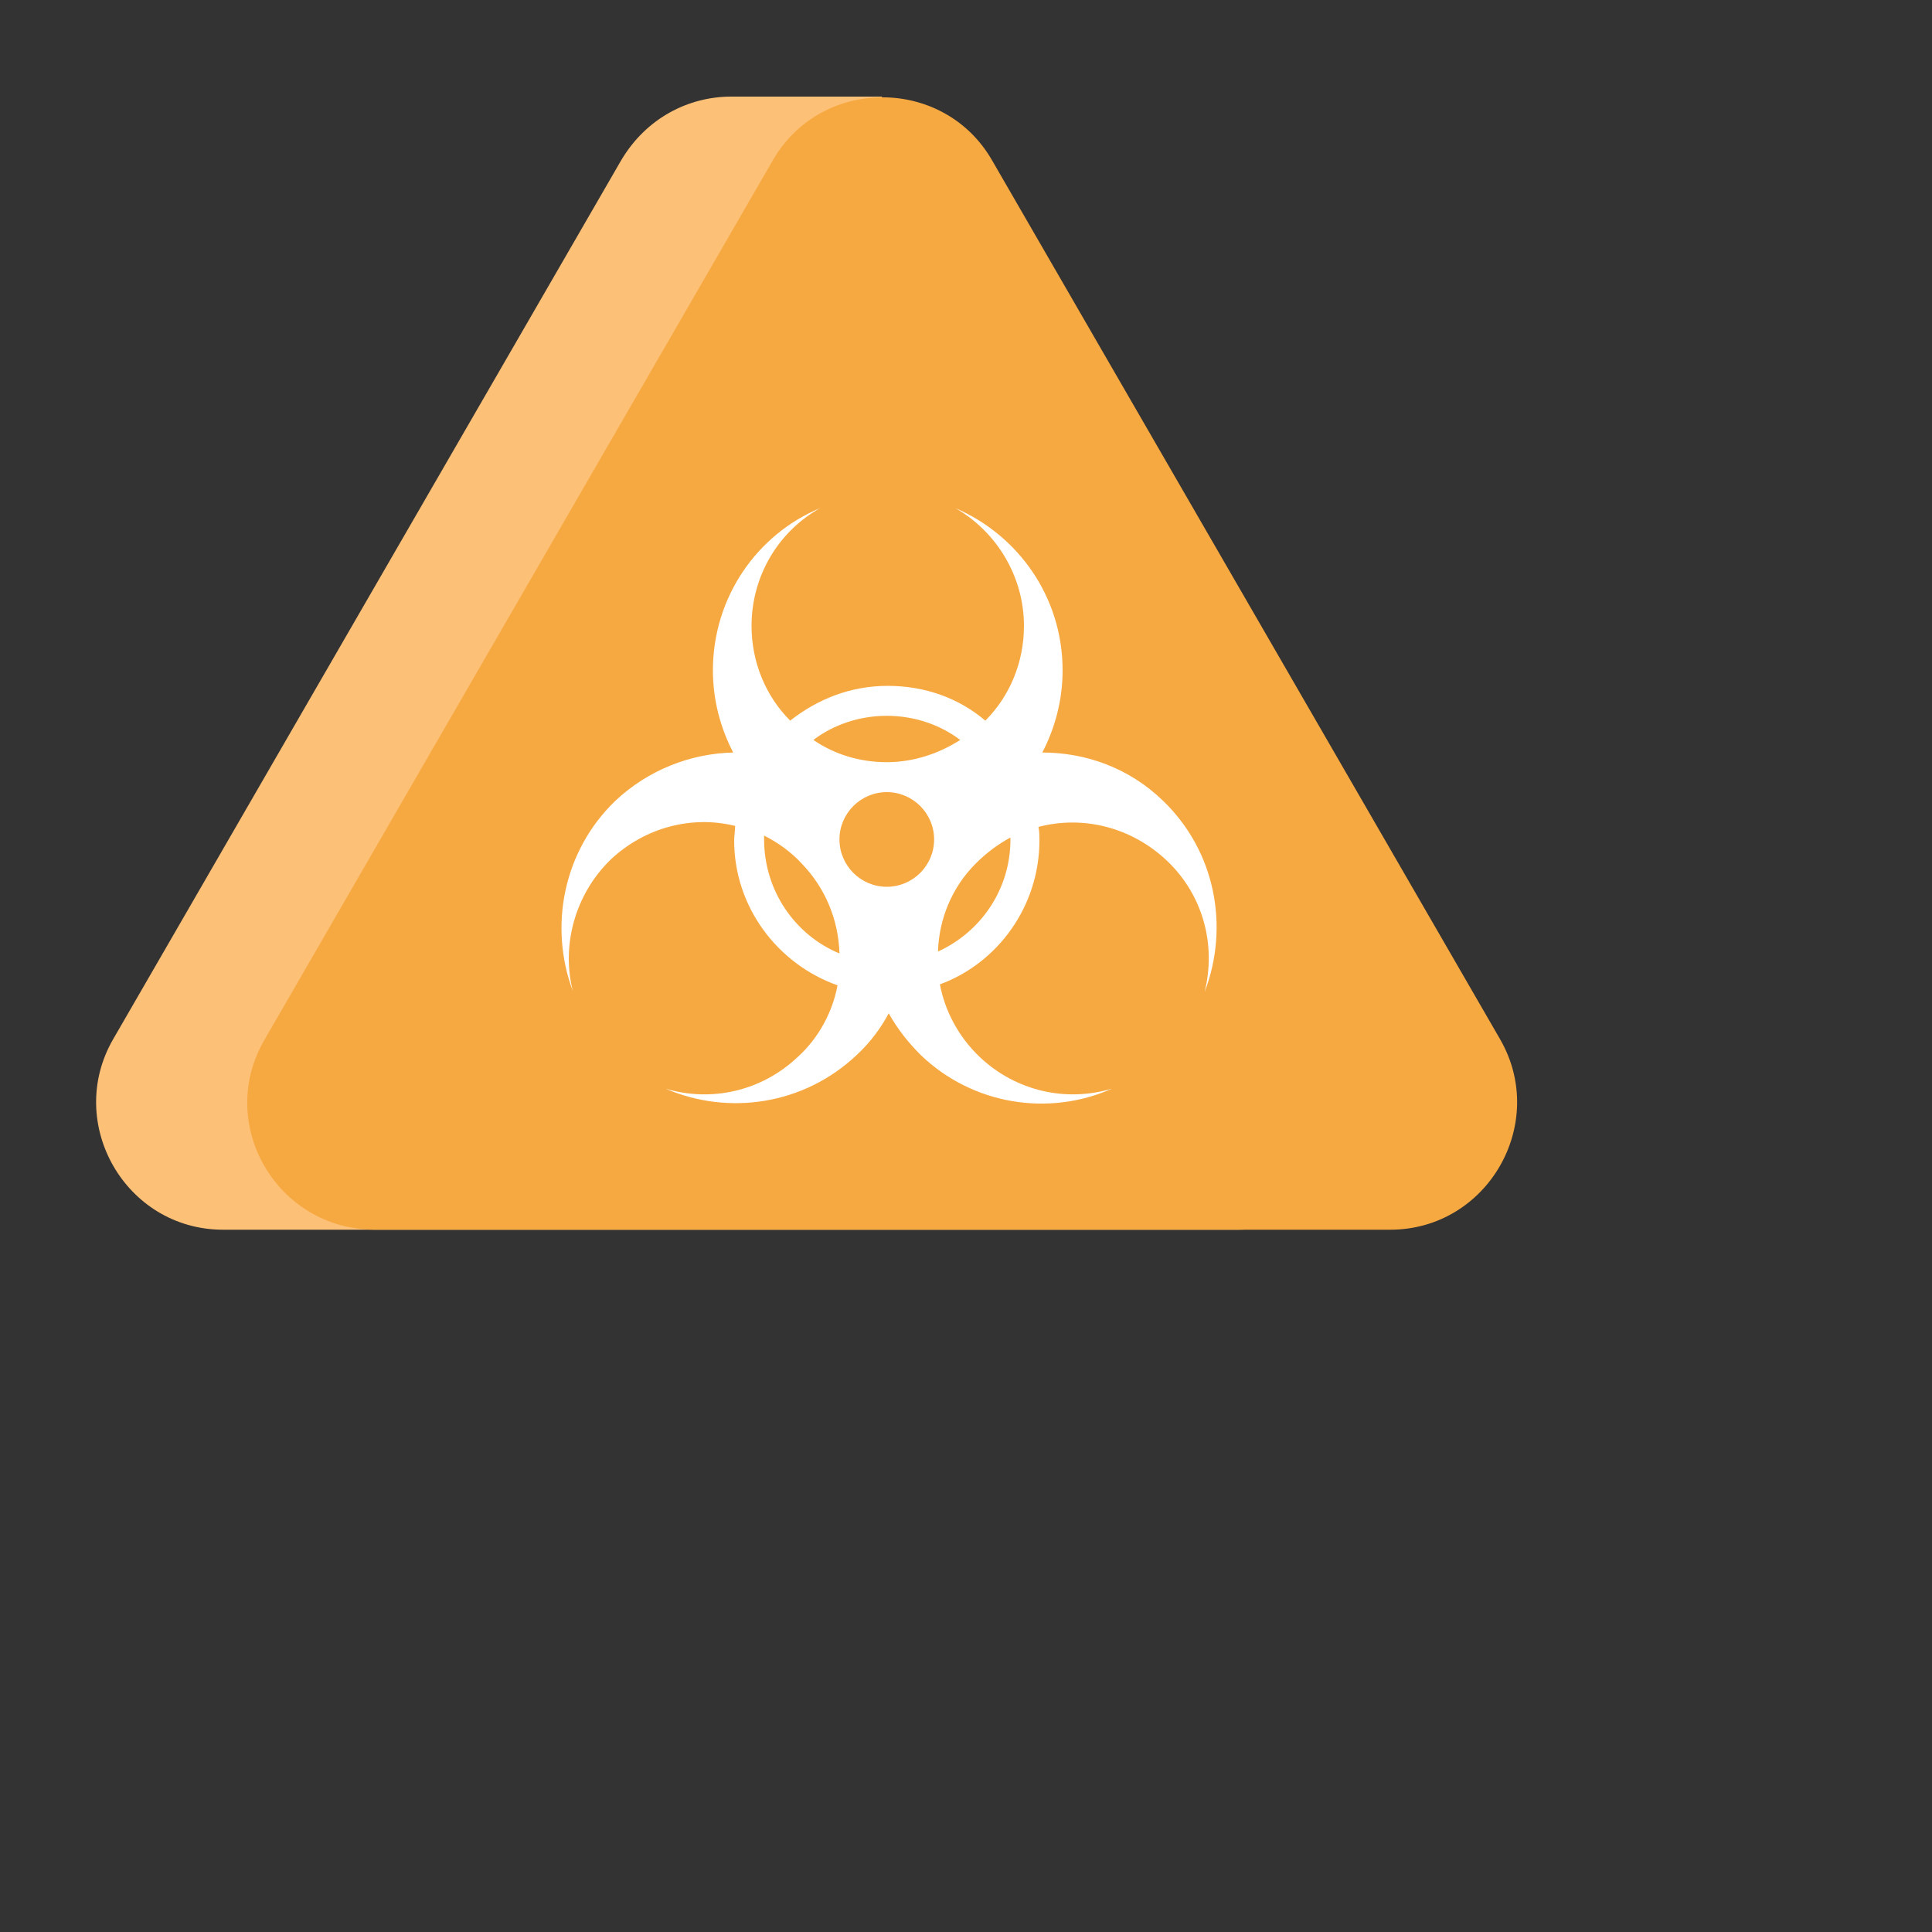 <?xml version="1.0" encoding="utf-8"?>
<!-- Generator: Adobe Illustrator 26.3.1, SVG Export Plug-In . SVG Version: 6.00 Build 0)  -->
<svg version="1.1" id="Livello_1" xmlns="http://www.w3.org/2000/svg" xmlns:xlink="http://www.w3.org/1999/xlink" x="0px" y="0px"
	 viewBox="0 0 200 200" style="enable-background:new 0 0 200 200;" xml:space="preserve">
<rect x="0" y="0" width="200" height="200" fill="#333333" stroke="none"/>
<style type="text/css">
	.st0{fill:#FCC077;}
	.st1{fill:#F7A941;}
	.st2{fill:#FFFFFF;}
	.st3{fill:#20A58B;}
	.st4{fill:#24E8CA;}
	.st5{fill:#EFEDED;}
	.st6{fill:none;}
	.st7{enable-background:new    ;}
</style>
<g>
	<path class="st0" d="M139.6,107.6L89.5,20.8h1.8V10H75.7c-4.4,0-8.8,2.2-11.4,6.6l-52.6,91c-5,8.7,1.3,19.7,11.4,19.7h105.1
		C138.3,127.2,144.6,116.3,139.6,107.6z"/>
	<path class="st1" d="M27.4,107.6l52.6-91c5-8.7,17.7-8.7,22.7,0l52.6,91c5,8.7-1.3,19.7-11.4,19.7H38.7
		C28.6,127.2,22.3,116.3,27.4,107.6z"/>
	<path class="st2" d="M120.4,82.9c-3.5-3.4-8-5-12.5-5c1.3-2.5,2.1-5.4,2.1-8.5c0-7.6-4.6-14-11.1-16.8c4.2,2.4,7.1,7,7.1,12.2
		c0,3.8-1.5,7.3-4,9.8c-2.7-2.3-6.2-3.6-10.1-3.6s-7.3,1.4-10.1,3.6c-2.5-2.5-4-6-4-9.8c0-5.2,2.8-9.8,7.1-12.2
		c-6.5,2.7-11.1,9.2-11.1,16.8c0,3.1,0.8,6,2.1,8.5c-4.4,0.1-8.8,1.8-12.2,5c-5.4,5.2-6.9,13-4.4,19.7c-1.2-4.7,0.2-10,3.9-13.6
		c3.6-3.4,8.5-4.6,12.9-3.5c0,0.5-0.1,1-0.1,1.5c0,6.9,4.5,12.8,10.7,15c-0.5,2.7-1.9,5.4-4.1,7.4c-3.8,3.6-9,4.7-13.7,3.3
		c6.5,2.8,14.3,1.7,19.8-3.5c1.4-1.3,2.5-2.8,3.3-4.3c0.9,1.6,2,3,3.3,4.3c5.4,5.2,13.3,6.4,19.8,3.5c-4.7,1.4-9.9,0.3-13.7-3.3
		c-2.2-2.1-3.6-4.8-4.1-7.5c6-2.2,10.3-8.1,10.3-14.9c0-0.5,0-0.9-0.1-1.4c4.6-1.2,9.6,0,13.3,3.5c3.8,3.6,5.1,8.8,3.9,13.6
		C127.3,95.9,125.8,88.1,120.4,82.9z M99.4,76.6c-2.2,1.4-4.8,2.3-7.6,2.3s-5.4-0.8-7.6-2.3c2.1-1.6,4.8-2.5,7.6-2.5
		S97.3,75,99.4,76.6z M91.8,91.8c-2.7,0-4.9-2.2-4.9-4.9c0-2.7,2.2-4.9,4.9-4.9c2.7,0,4.9,2.2,4.9,4.9
		C96.7,89.6,94.5,91.8,91.8,91.8z M79.1,86.9c0-0.1,0-0.3,0-0.4c1.4,0.7,2.8,1.7,3.9,2.9c2.5,2.6,3.8,5.9,3.9,9.3
		C82.3,96.8,79.1,92.2,79.1,86.9z M104.6,86.9c0,5.2-3.1,9.6-7.5,11.6c0.1-3.3,1.4-6.6,3.9-9.1c1.1-1.1,2.3-2,3.6-2.7
		C104.6,86.7,104.6,86.8,104.6,86.9z"/>
</g>
</svg>
